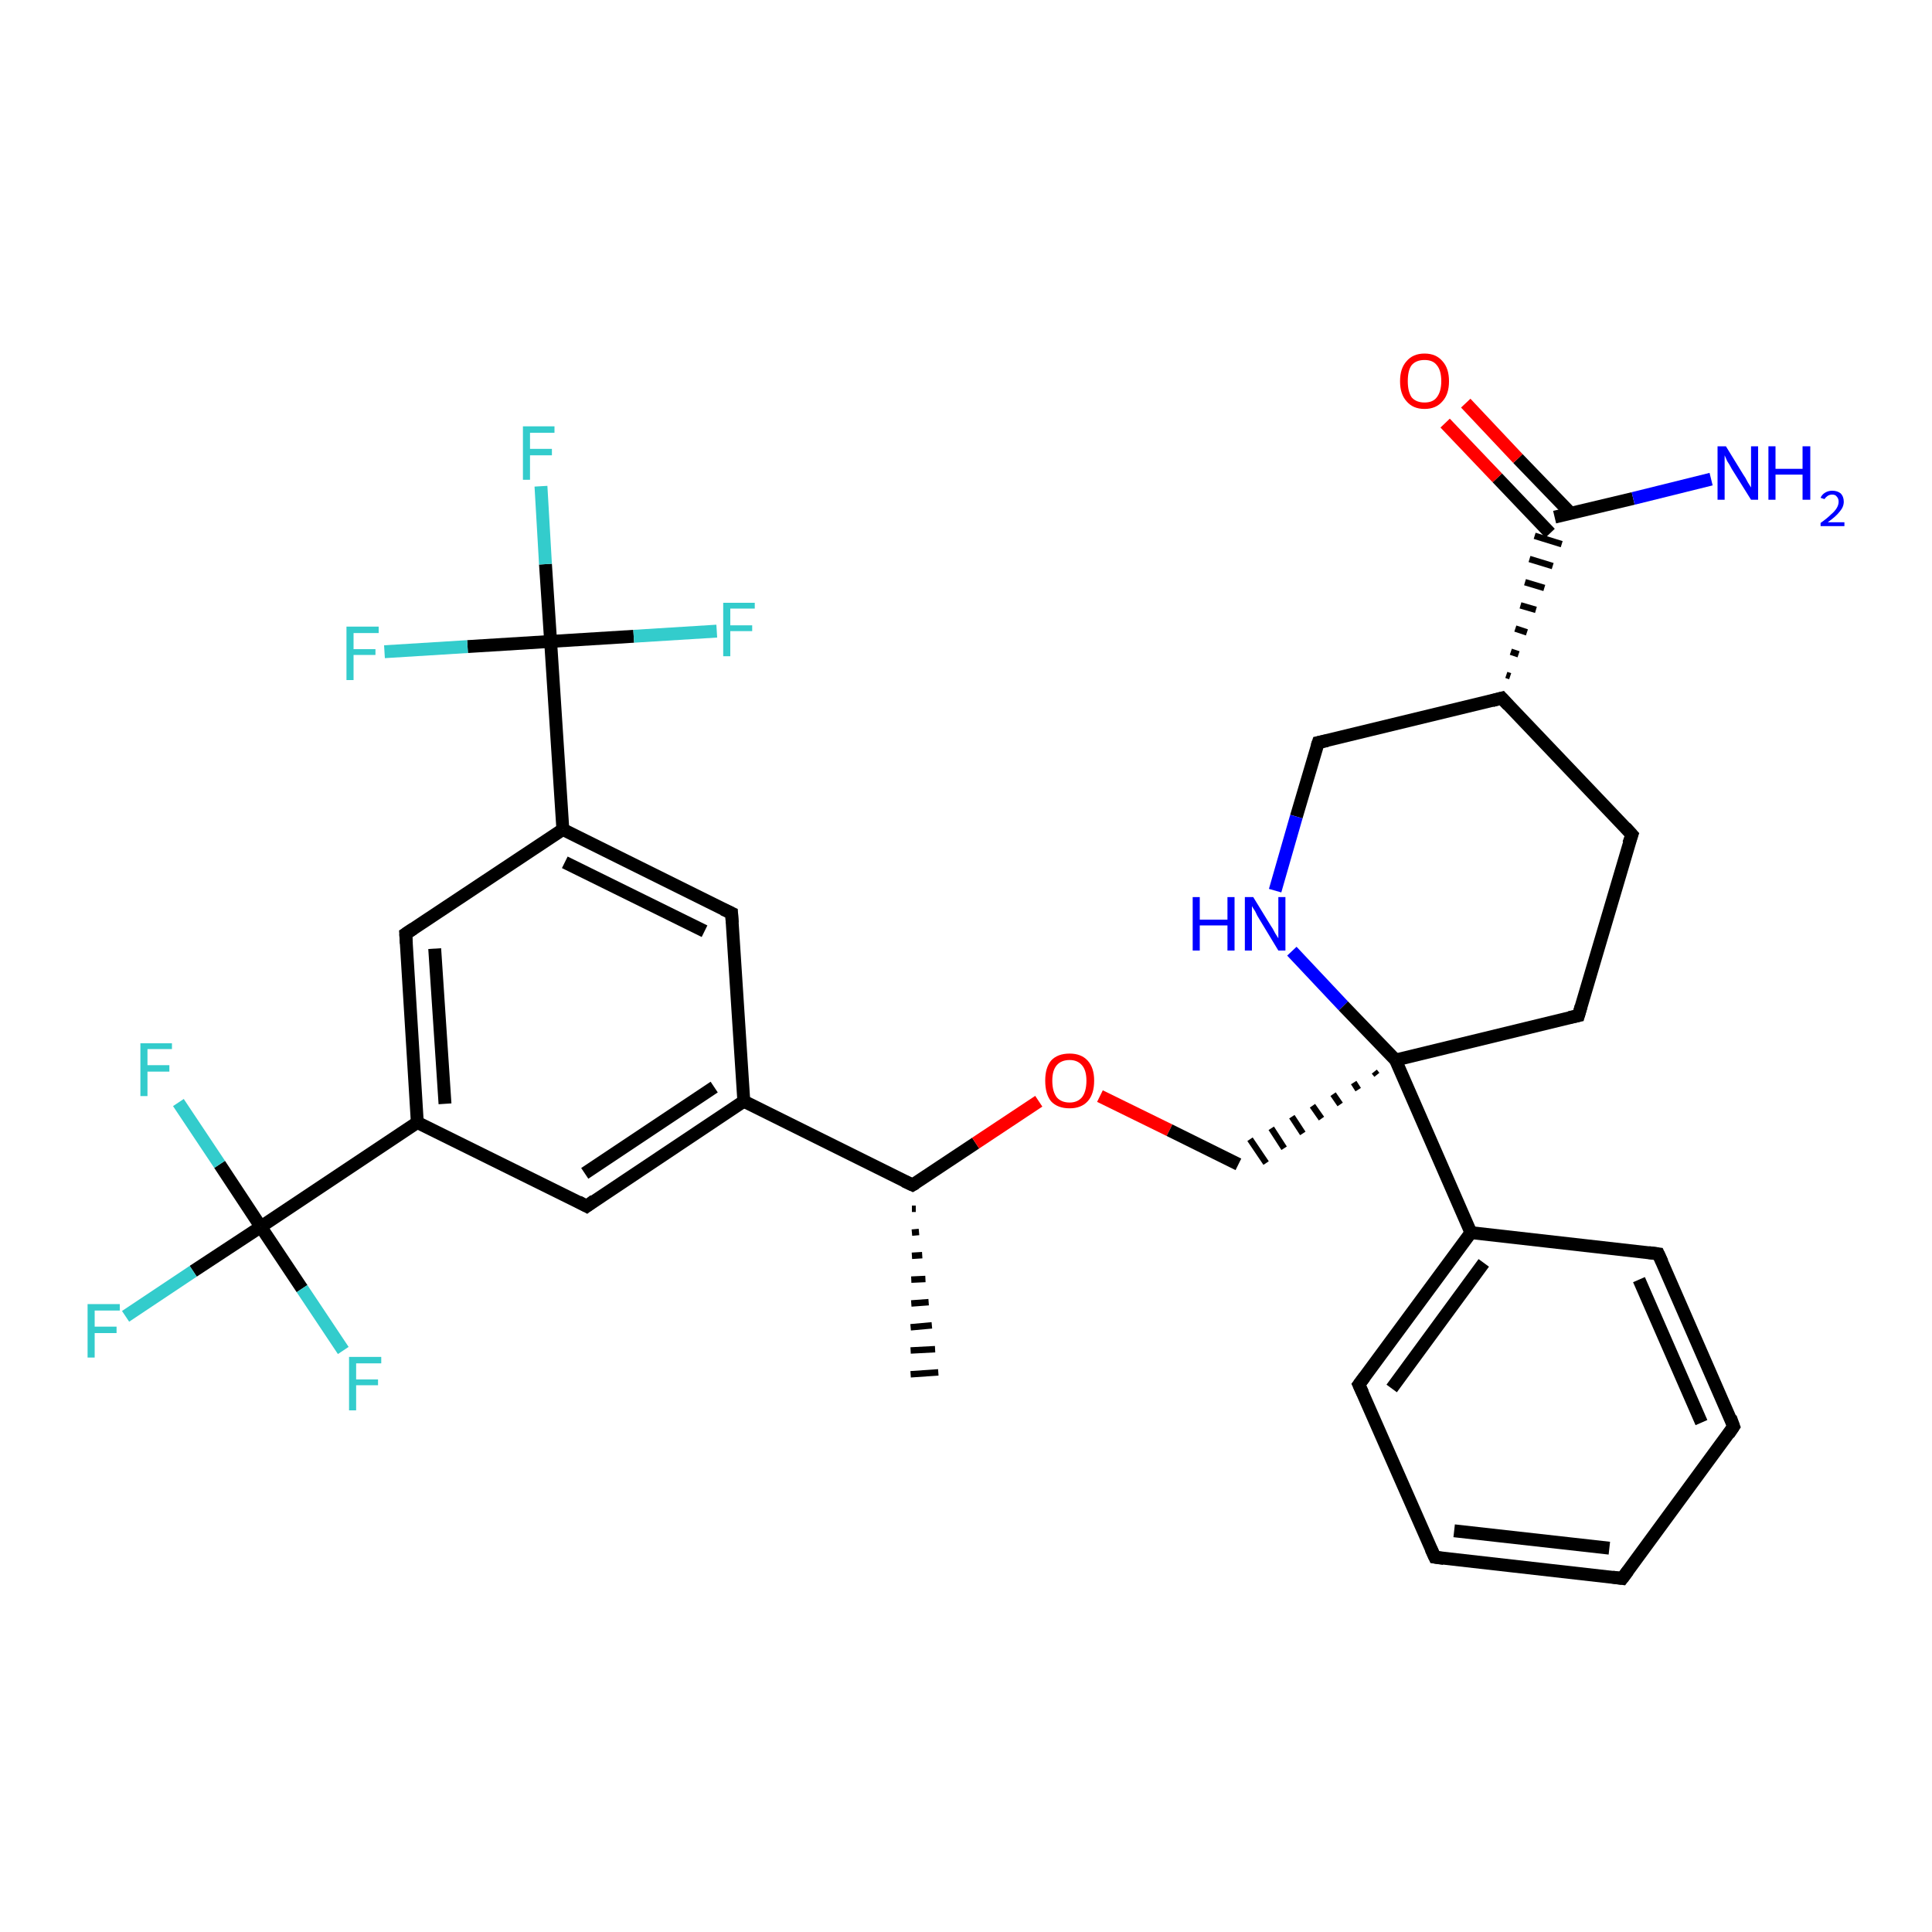 <?xml version='1.0' encoding='iso-8859-1'?>
<svg version='1.1' baseProfile='full'
              xmlns='http://www.w3.org/2000/svg'
                      xmlns:rdkit='http://www.rdkit.org/xml'
                      xmlns:xlink='http://www.w3.org/1999/xlink'
                  xml:space='preserve'
width='300px' height='300px' viewBox='0 0 300 300'>
<!-- END OF HEADER -->
<rect style='opacity:1.0;fill:#FFFFFF;stroke:none' width='300.0' height='300.0' x='0.0' y='0.0'> </rect>
<path class='bond-0 atom-1 atom-0' d='M 142.2,187.7 L 141.6,187.7' style='fill:none;fill-rule:evenodd;stroke:#000000;stroke-width:1.0px;stroke-linecap:butt;stroke-linejoin:miter;stroke-opacity:1' />
<path class='bond-0 atom-1 atom-0' d='M 142.7,191.3 L 141.6,191.4' style='fill:none;fill-rule:evenodd;stroke:#000000;stroke-width:1.0px;stroke-linecap:butt;stroke-linejoin:miter;stroke-opacity:1' />
<path class='bond-0 atom-1 atom-0' d='M 143.2,194.9 L 141.6,195.0' style='fill:none;fill-rule:evenodd;stroke:#000000;stroke-width:1.0px;stroke-linecap:butt;stroke-linejoin:miter;stroke-opacity:1' />
<path class='bond-0 atom-1 atom-0' d='M 143.7,198.6 L 141.5,198.7' style='fill:none;fill-rule:evenodd;stroke:#000000;stroke-width:1.0px;stroke-linecap:butt;stroke-linejoin:miter;stroke-opacity:1' />
<path class='bond-0 atom-1 atom-0' d='M 144.2,202.2 L 141.5,202.4' style='fill:none;fill-rule:evenodd;stroke:#000000;stroke-width:1.0px;stroke-linecap:butt;stroke-linejoin:miter;stroke-opacity:1' />
<path class='bond-0 atom-1 atom-0' d='M 144.7,205.8 L 141.4,206.1' style='fill:none;fill-rule:evenodd;stroke:#000000;stroke-width:1.0px;stroke-linecap:butt;stroke-linejoin:miter;stroke-opacity:1' />
<path class='bond-0 atom-1 atom-0' d='M 145.2,209.5 L 141.4,209.7' style='fill:none;fill-rule:evenodd;stroke:#000000;stroke-width:1.0px;stroke-linecap:butt;stroke-linejoin:miter;stroke-opacity:1' />
<path class='bond-0 atom-1 atom-0' d='M 145.7,213.1 L 141.4,213.4' style='fill:none;fill-rule:evenodd;stroke:#000000;stroke-width:1.0px;stroke-linecap:butt;stroke-linejoin:miter;stroke-opacity:1' />
<path class='bond-1 atom-1 atom-2' d='M 141.7,184.0 L 151.5,177.5' style='fill:none;fill-rule:evenodd;stroke:#000000;stroke-width:2.0px;stroke-linecap:butt;stroke-linejoin:miter;stroke-opacity:1' />
<path class='bond-1 atom-1 atom-2' d='M 151.5,177.5 L 161.3,171.0' style='fill:none;fill-rule:evenodd;stroke:#FF0000;stroke-width:2.0px;stroke-linecap:butt;stroke-linejoin:miter;stroke-opacity:1' />
<path class='bond-2 atom-2 atom-3' d='M 170.8,170.2 L 181.6,175.5' style='fill:none;fill-rule:evenodd;stroke:#FF0000;stroke-width:2.0px;stroke-linecap:butt;stroke-linejoin:miter;stroke-opacity:1' />
<path class='bond-2 atom-2 atom-3' d='M 181.6,175.5 L 192.3,180.8' style='fill:none;fill-rule:evenodd;stroke:#000000;stroke-width:2.0px;stroke-linecap:butt;stroke-linejoin:miter;stroke-opacity:1' />
<path class='bond-3 atom-4 atom-3' d='M 213.4,166.4 L 213.8,166.9' style='fill:none;fill-rule:evenodd;stroke:#000000;stroke-width:1.0px;stroke-linecap:butt;stroke-linejoin:miter;stroke-opacity:1' />
<path class='bond-3 atom-4 atom-3' d='M 210.2,168.1 L 210.9,169.2' style='fill:none;fill-rule:evenodd;stroke:#000000;stroke-width:1.0px;stroke-linecap:butt;stroke-linejoin:miter;stroke-opacity:1' />
<path class='bond-3 atom-4 atom-3' d='M 207.0,169.9 L 208.1,171.5' style='fill:none;fill-rule:evenodd;stroke:#000000;stroke-width:1.0px;stroke-linecap:butt;stroke-linejoin:miter;stroke-opacity:1' />
<path class='bond-3 atom-4 atom-3' d='M 203.8,171.7 L 205.2,173.7' style='fill:none;fill-rule:evenodd;stroke:#000000;stroke-width:1.0px;stroke-linecap:butt;stroke-linejoin:miter;stroke-opacity:1' />
<path class='bond-3 atom-4 atom-3' d='M 200.6,173.4 L 202.3,176.0' style='fill:none;fill-rule:evenodd;stroke:#000000;stroke-width:1.0px;stroke-linecap:butt;stroke-linejoin:miter;stroke-opacity:1' />
<path class='bond-3 atom-4 atom-3' d='M 197.4,175.2 L 199.4,178.3' style='fill:none;fill-rule:evenodd;stroke:#000000;stroke-width:1.0px;stroke-linecap:butt;stroke-linejoin:miter;stroke-opacity:1' />
<path class='bond-3 atom-4 atom-3' d='M 194.1,176.9 L 196.6,180.6' style='fill:none;fill-rule:evenodd;stroke:#000000;stroke-width:1.0px;stroke-linecap:butt;stroke-linejoin:miter;stroke-opacity:1' />
<path class='bond-4 atom-4 atom-5' d='M 216.7,164.6 L 245.1,157.7' style='fill:none;fill-rule:evenodd;stroke:#000000;stroke-width:2.0px;stroke-linecap:butt;stroke-linejoin:miter;stroke-opacity:1' />
<path class='bond-5 atom-5 atom-6' d='M 245.1,157.7 L 253.4,129.6' style='fill:none;fill-rule:evenodd;stroke:#000000;stroke-width:2.0px;stroke-linecap:butt;stroke-linejoin:miter;stroke-opacity:1' />
<path class='bond-6 atom-6 atom-7' d='M 253.4,129.6 L 233.2,108.4' style='fill:none;fill-rule:evenodd;stroke:#000000;stroke-width:2.0px;stroke-linecap:butt;stroke-linejoin:miter;stroke-opacity:1' />
<path class='bond-7 atom-7 atom-8' d='M 233.2,108.4 L 204.7,115.3' style='fill:none;fill-rule:evenodd;stroke:#000000;stroke-width:2.0px;stroke-linecap:butt;stroke-linejoin:miter;stroke-opacity:1' />
<path class='bond-8 atom-8 atom-9' d='M 204.7,115.3 L 201.3,126.8' style='fill:none;fill-rule:evenodd;stroke:#000000;stroke-width:2.0px;stroke-linecap:butt;stroke-linejoin:miter;stroke-opacity:1' />
<path class='bond-8 atom-8 atom-9' d='M 201.3,126.8 L 198.0,138.3' style='fill:none;fill-rule:evenodd;stroke:#0000FF;stroke-width:2.0px;stroke-linecap:butt;stroke-linejoin:miter;stroke-opacity:1' />
<path class='bond-9 atom-7 atom-10' d='M 234.5,105.0 L 233.9,104.8' style='fill:none;fill-rule:evenodd;stroke:#000000;stroke-width:1.0px;stroke-linecap:butt;stroke-linejoin:miter;stroke-opacity:1' />
<path class='bond-9 atom-7 atom-10' d='M 235.8,101.6 L 234.6,101.2' style='fill:none;fill-rule:evenodd;stroke:#000000;stroke-width:1.0px;stroke-linecap:butt;stroke-linejoin:miter;stroke-opacity:1' />
<path class='bond-9 atom-7 atom-10' d='M 237.1,98.2 L 235.3,97.6' style='fill:none;fill-rule:evenodd;stroke:#000000;stroke-width:1.0px;stroke-linecap:butt;stroke-linejoin:miter;stroke-opacity:1' />
<path class='bond-9 atom-7 atom-10' d='M 238.5,94.7 L 236.1,94.0' style='fill:none;fill-rule:evenodd;stroke:#000000;stroke-width:1.0px;stroke-linecap:butt;stroke-linejoin:miter;stroke-opacity:1' />
<path class='bond-9 atom-7 atom-10' d='M 239.8,91.3 L 236.8,90.4' style='fill:none;fill-rule:evenodd;stroke:#000000;stroke-width:1.0px;stroke-linecap:butt;stroke-linejoin:miter;stroke-opacity:1' />
<path class='bond-9 atom-7 atom-10' d='M 241.1,87.9 L 237.5,86.8' style='fill:none;fill-rule:evenodd;stroke:#000000;stroke-width:1.0px;stroke-linecap:butt;stroke-linejoin:miter;stroke-opacity:1' />
<path class='bond-9 atom-7 atom-10' d='M 242.5,84.5 L 238.3,83.2' style='fill:none;fill-rule:evenodd;stroke:#000000;stroke-width:1.0px;stroke-linecap:butt;stroke-linejoin:miter;stroke-opacity:1' />
<path class='bond-10 atom-10 atom-11' d='M 241.4,80.3 L 253.6,77.4' style='fill:none;fill-rule:evenodd;stroke:#000000;stroke-width:2.0px;stroke-linecap:butt;stroke-linejoin:miter;stroke-opacity:1' />
<path class='bond-10 atom-10 atom-11' d='M 253.6,77.4 L 265.7,74.4' style='fill:none;fill-rule:evenodd;stroke:#0000FF;stroke-width:2.0px;stroke-linecap:butt;stroke-linejoin:miter;stroke-opacity:1' />
<path class='bond-11 atom-10 atom-12' d='M 243.9,79.7 L 235.7,71.2' style='fill:none;fill-rule:evenodd;stroke:#000000;stroke-width:2.0px;stroke-linecap:butt;stroke-linejoin:miter;stroke-opacity:1' />
<path class='bond-11 atom-10 atom-12' d='M 235.7,71.2 L 227.6,62.6' style='fill:none;fill-rule:evenodd;stroke:#FF0000;stroke-width:2.0px;stroke-linecap:butt;stroke-linejoin:miter;stroke-opacity:1' />
<path class='bond-11 atom-10 atom-12' d='M 240.7,82.8 L 232.5,74.2' style='fill:none;fill-rule:evenodd;stroke:#000000;stroke-width:2.0px;stroke-linecap:butt;stroke-linejoin:miter;stroke-opacity:1' />
<path class='bond-11 atom-10 atom-12' d='M 232.5,74.2 L 224.4,65.7' style='fill:none;fill-rule:evenodd;stroke:#FF0000;stroke-width:2.0px;stroke-linecap:butt;stroke-linejoin:miter;stroke-opacity:1' />
<path class='bond-12 atom-4 atom-13' d='M 216.7,164.6 L 228.4,191.4' style='fill:none;fill-rule:evenodd;stroke:#000000;stroke-width:2.0px;stroke-linecap:butt;stroke-linejoin:miter;stroke-opacity:1' />
<path class='bond-13 atom-13 atom-14' d='M 228.4,191.4 L 211.0,215.0' style='fill:none;fill-rule:evenodd;stroke:#000000;stroke-width:2.0px;stroke-linecap:butt;stroke-linejoin:miter;stroke-opacity:1' />
<path class='bond-13 atom-13 atom-14' d='M 230.4,196.1 L 216.1,215.6' style='fill:none;fill-rule:evenodd;stroke:#000000;stroke-width:2.0px;stroke-linecap:butt;stroke-linejoin:miter;stroke-opacity:1' />
<path class='bond-14 atom-14 atom-15' d='M 211.0,215.0 L 222.8,241.8' style='fill:none;fill-rule:evenodd;stroke:#000000;stroke-width:2.0px;stroke-linecap:butt;stroke-linejoin:miter;stroke-opacity:1' />
<path class='bond-15 atom-15 atom-16' d='M 222.8,241.8 L 251.9,245.1' style='fill:none;fill-rule:evenodd;stroke:#000000;stroke-width:2.0px;stroke-linecap:butt;stroke-linejoin:miter;stroke-opacity:1' />
<path class='bond-15 atom-15 atom-16' d='M 225.8,237.7 L 249.9,240.4' style='fill:none;fill-rule:evenodd;stroke:#000000;stroke-width:2.0px;stroke-linecap:butt;stroke-linejoin:miter;stroke-opacity:1' />
<path class='bond-16 atom-16 atom-17' d='M 251.9,245.1 L 269.2,221.5' style='fill:none;fill-rule:evenodd;stroke:#000000;stroke-width:2.0px;stroke-linecap:butt;stroke-linejoin:miter;stroke-opacity:1' />
<path class='bond-17 atom-17 atom-18' d='M 269.2,221.5 L 257.5,194.7' style='fill:none;fill-rule:evenodd;stroke:#000000;stroke-width:2.0px;stroke-linecap:butt;stroke-linejoin:miter;stroke-opacity:1' />
<path class='bond-17 atom-17 atom-18' d='M 264.2,220.9 L 254.5,198.7' style='fill:none;fill-rule:evenodd;stroke:#000000;stroke-width:2.0px;stroke-linecap:butt;stroke-linejoin:miter;stroke-opacity:1' />
<path class='bond-18 atom-1 atom-19' d='M 141.7,184.0 L 115.5,171.0' style='fill:none;fill-rule:evenodd;stroke:#000000;stroke-width:2.0px;stroke-linecap:butt;stroke-linejoin:miter;stroke-opacity:1' />
<path class='bond-19 atom-19 atom-20' d='M 115.5,171.0 L 91.1,187.3' style='fill:none;fill-rule:evenodd;stroke:#000000;stroke-width:2.0px;stroke-linecap:butt;stroke-linejoin:miter;stroke-opacity:1' />
<path class='bond-19 atom-19 atom-20' d='M 110.9,168.8 L 90.8,182.2' style='fill:none;fill-rule:evenodd;stroke:#000000;stroke-width:2.0px;stroke-linecap:butt;stroke-linejoin:miter;stroke-opacity:1' />
<path class='bond-20 atom-20 atom-21' d='M 91.1,187.3 L 64.8,174.3' style='fill:none;fill-rule:evenodd;stroke:#000000;stroke-width:2.0px;stroke-linecap:butt;stroke-linejoin:miter;stroke-opacity:1' />
<path class='bond-21 atom-21 atom-22' d='M 64.8,174.3 L 63.0,145.0' style='fill:none;fill-rule:evenodd;stroke:#000000;stroke-width:2.0px;stroke-linecap:butt;stroke-linejoin:miter;stroke-opacity:1' />
<path class='bond-21 atom-21 atom-22' d='M 69.1,171.4 L 67.5,147.3' style='fill:none;fill-rule:evenodd;stroke:#000000;stroke-width:2.0px;stroke-linecap:butt;stroke-linejoin:miter;stroke-opacity:1' />
<path class='bond-22 atom-22 atom-23' d='M 63.0,145.0 L 87.4,128.8' style='fill:none;fill-rule:evenodd;stroke:#000000;stroke-width:2.0px;stroke-linecap:butt;stroke-linejoin:miter;stroke-opacity:1' />
<path class='bond-23 atom-23 atom-24' d='M 87.4,128.8 L 113.6,141.8' style='fill:none;fill-rule:evenodd;stroke:#000000;stroke-width:2.0px;stroke-linecap:butt;stroke-linejoin:miter;stroke-opacity:1' />
<path class='bond-23 atom-23 atom-24' d='M 87.7,133.9 L 109.4,144.6' style='fill:none;fill-rule:evenodd;stroke:#000000;stroke-width:2.0px;stroke-linecap:butt;stroke-linejoin:miter;stroke-opacity:1' />
<path class='bond-24 atom-23 atom-25' d='M 87.4,128.8 L 85.5,99.6' style='fill:none;fill-rule:evenodd;stroke:#000000;stroke-width:2.0px;stroke-linecap:butt;stroke-linejoin:miter;stroke-opacity:1' />
<path class='bond-25 atom-25 atom-26' d='M 85.5,99.6 L 84.7,87.6' style='fill:none;fill-rule:evenodd;stroke:#000000;stroke-width:2.0px;stroke-linecap:butt;stroke-linejoin:miter;stroke-opacity:1' />
<path class='bond-25 atom-25 atom-26' d='M 84.7,87.6 L 84.0,75.5' style='fill:none;fill-rule:evenodd;stroke:#33CCCC;stroke-width:2.0px;stroke-linecap:butt;stroke-linejoin:miter;stroke-opacity:1' />
<path class='bond-26 atom-25 atom-27' d='M 85.5,99.6 L 98.4,98.8' style='fill:none;fill-rule:evenodd;stroke:#000000;stroke-width:2.0px;stroke-linecap:butt;stroke-linejoin:miter;stroke-opacity:1' />
<path class='bond-26 atom-25 atom-27' d='M 98.4,98.8 L 111.3,98.0' style='fill:none;fill-rule:evenodd;stroke:#33CCCC;stroke-width:2.0px;stroke-linecap:butt;stroke-linejoin:miter;stroke-opacity:1' />
<path class='bond-27 atom-25 atom-28' d='M 85.5,99.6 L 72.6,100.4' style='fill:none;fill-rule:evenodd;stroke:#000000;stroke-width:2.0px;stroke-linecap:butt;stroke-linejoin:miter;stroke-opacity:1' />
<path class='bond-27 atom-25 atom-28' d='M 72.6,100.4 L 59.7,101.2' style='fill:none;fill-rule:evenodd;stroke:#33CCCC;stroke-width:2.0px;stroke-linecap:butt;stroke-linejoin:miter;stroke-opacity:1' />
<path class='bond-28 atom-21 atom-29' d='M 64.8,174.3 L 40.5,190.5' style='fill:none;fill-rule:evenodd;stroke:#000000;stroke-width:2.0px;stroke-linecap:butt;stroke-linejoin:miter;stroke-opacity:1' />
<path class='bond-29 atom-29 atom-30' d='M 40.5,190.5 L 30.0,197.4' style='fill:none;fill-rule:evenodd;stroke:#000000;stroke-width:2.0px;stroke-linecap:butt;stroke-linejoin:miter;stroke-opacity:1' />
<path class='bond-29 atom-29 atom-30' d='M 30.0,197.4 L 19.5,204.4' style='fill:none;fill-rule:evenodd;stroke:#33CCCC;stroke-width:2.0px;stroke-linecap:butt;stroke-linejoin:miter;stroke-opacity:1' />
<path class='bond-30 atom-29 atom-31' d='M 40.5,190.5 L 46.9,200.1' style='fill:none;fill-rule:evenodd;stroke:#000000;stroke-width:2.0px;stroke-linecap:butt;stroke-linejoin:miter;stroke-opacity:1' />
<path class='bond-30 atom-29 atom-31' d='M 46.9,200.1 L 53.3,209.7' style='fill:none;fill-rule:evenodd;stroke:#33CCCC;stroke-width:2.0px;stroke-linecap:butt;stroke-linejoin:miter;stroke-opacity:1' />
<path class='bond-31 atom-29 atom-32' d='M 40.5,190.5 L 34.1,180.8' style='fill:none;fill-rule:evenodd;stroke:#000000;stroke-width:2.0px;stroke-linecap:butt;stroke-linejoin:miter;stroke-opacity:1' />
<path class='bond-31 atom-29 atom-32' d='M 34.1,180.8 L 27.7,171.2' style='fill:none;fill-rule:evenodd;stroke:#33CCCC;stroke-width:2.0px;stroke-linecap:butt;stroke-linejoin:miter;stroke-opacity:1' />
<path class='bond-32 atom-9 atom-4' d='M 200.6,147.7 L 208.6,156.2' style='fill:none;fill-rule:evenodd;stroke:#0000FF;stroke-width:2.0px;stroke-linecap:butt;stroke-linejoin:miter;stroke-opacity:1' />
<path class='bond-32 atom-9 atom-4' d='M 208.6,156.2 L 216.7,164.6' style='fill:none;fill-rule:evenodd;stroke:#000000;stroke-width:2.0px;stroke-linecap:butt;stroke-linejoin:miter;stroke-opacity:1' />
<path class='bond-33 atom-18 atom-13' d='M 257.5,194.7 L 228.4,191.4' style='fill:none;fill-rule:evenodd;stroke:#000000;stroke-width:2.0px;stroke-linecap:butt;stroke-linejoin:miter;stroke-opacity:1' />
<path class='bond-34 atom-24 atom-19' d='M 113.6,141.8 L 115.5,171.0' style='fill:none;fill-rule:evenodd;stroke:#000000;stroke-width:2.0px;stroke-linecap:butt;stroke-linejoin:miter;stroke-opacity:1' />
<path d='M 142.2,183.7 L 141.7,184.0 L 140.4,183.4' style='fill:none;stroke:#000000;stroke-width:2.0px;stroke-linecap:butt;stroke-linejoin:miter;stroke-opacity:1;' />
<path d='M 243.7,158.0 L 245.1,157.7 L 245.5,156.3' style='fill:none;stroke:#000000;stroke-width:2.0px;stroke-linecap:butt;stroke-linejoin:miter;stroke-opacity:1;' />
<path d='M 252.9,131.0 L 253.4,129.6 L 252.4,128.5' style='fill:none;stroke:#000000;stroke-width:2.0px;stroke-linecap:butt;stroke-linejoin:miter;stroke-opacity:1;' />
<path d='M 234.2,109.5 L 233.2,108.4 L 231.7,108.8' style='fill:none;stroke:#000000;stroke-width:2.0px;stroke-linecap:butt;stroke-linejoin:miter;stroke-opacity:1;' />
<path d='M 206.1,115.0 L 204.7,115.3 L 204.5,115.9' style='fill:none;stroke:#000000;stroke-width:2.0px;stroke-linecap:butt;stroke-linejoin:miter;stroke-opacity:1;' />
<path d='M 211.9,213.8 L 211.0,215.0 L 211.6,216.3' style='fill:none;stroke:#000000;stroke-width:2.0px;stroke-linecap:butt;stroke-linejoin:miter;stroke-opacity:1;' />
<path d='M 222.2,240.5 L 222.8,241.8 L 224.2,242.0' style='fill:none;stroke:#000000;stroke-width:2.0px;stroke-linecap:butt;stroke-linejoin:miter;stroke-opacity:1;' />
<path d='M 250.4,244.9 L 251.9,245.1 L 252.8,243.9' style='fill:none;stroke:#000000;stroke-width:2.0px;stroke-linecap:butt;stroke-linejoin:miter;stroke-opacity:1;' />
<path d='M 268.4,222.7 L 269.2,221.5 L 268.7,220.1' style='fill:none;stroke:#000000;stroke-width:2.0px;stroke-linecap:butt;stroke-linejoin:miter;stroke-opacity:1;' />
<path d='M 258.1,196.0 L 257.5,194.7 L 256.0,194.5' style='fill:none;stroke:#000000;stroke-width:2.0px;stroke-linecap:butt;stroke-linejoin:miter;stroke-opacity:1;' />
<path d='M 92.3,186.4 L 91.1,187.3 L 89.8,186.6' style='fill:none;stroke:#000000;stroke-width:2.0px;stroke-linecap:butt;stroke-linejoin:miter;stroke-opacity:1;' />
<path d='M 63.1,146.5 L 63.0,145.0 L 64.2,144.2' style='fill:none;stroke:#000000;stroke-width:2.0px;stroke-linecap:butt;stroke-linejoin:miter;stroke-opacity:1;' />
<path d='M 112.3,141.2 L 113.6,141.8 L 113.7,143.3' style='fill:none;stroke:#000000;stroke-width:2.0px;stroke-linecap:butt;stroke-linejoin:miter;stroke-opacity:1;' />
<path class='atom-2' d='M 162.3 167.8
Q 162.3 165.8, 163.2 164.7
Q 164.2 163.6, 166.1 163.6
Q 167.9 163.6, 168.9 164.7
Q 169.9 165.8, 169.9 167.8
Q 169.9 169.9, 168.9 171.0
Q 167.9 172.1, 166.1 172.1
Q 164.2 172.1, 163.2 171.0
Q 162.3 169.9, 162.3 167.8
M 166.1 171.2
Q 167.3 171.2, 168.0 170.4
Q 168.7 169.5, 168.7 167.8
Q 168.7 166.2, 168.0 165.4
Q 167.3 164.6, 166.1 164.6
Q 164.8 164.6, 164.1 165.4
Q 163.4 166.2, 163.4 167.8
Q 163.4 169.5, 164.1 170.4
Q 164.8 171.2, 166.1 171.2
' fill='#FF0000'/>
<path class='atom-9' d='M 185.2 139.3
L 186.3 139.3
L 186.3 142.8
L 190.6 142.8
L 190.6 139.3
L 191.7 139.3
L 191.7 147.6
L 190.6 147.6
L 190.6 143.7
L 186.3 143.7
L 186.3 147.6
L 185.2 147.6
L 185.2 139.3
' fill='#0000FF'/>
<path class='atom-9' d='M 194.6 139.3
L 197.3 143.7
Q 197.6 144.1, 198.0 144.9
Q 198.5 145.7, 198.5 145.7
L 198.5 139.3
L 199.6 139.3
L 199.6 147.6
L 198.5 147.6
L 195.6 142.8
Q 195.2 142.2, 194.9 141.5
Q 194.5 140.9, 194.4 140.7
L 194.4 147.6
L 193.3 147.6
L 193.3 139.3
L 194.6 139.3
' fill='#0000FF'/>
<path class='atom-11' d='M 268.0 69.3
L 270.7 73.7
Q 271.0 74.1, 271.4 74.9
Q 271.9 75.7, 271.9 75.7
L 271.9 69.3
L 273.0 69.3
L 273.0 77.6
L 271.9 77.6
L 268.9 72.8
Q 268.6 72.2, 268.2 71.6
Q 267.9 70.9, 267.8 70.7
L 267.8 77.6
L 266.7 77.6
L 266.7 69.3
L 268.0 69.3
' fill='#0000FF'/>
<path class='atom-11' d='M 274.6 69.3
L 275.7 69.3
L 275.7 72.8
L 279.9 72.8
L 279.9 69.3
L 281.1 69.3
L 281.1 77.6
L 279.9 77.6
L 279.9 73.7
L 275.7 73.7
L 275.7 77.6
L 274.6 77.6
L 274.6 69.3
' fill='#0000FF'/>
<path class='atom-11' d='M 282.7 77.3
Q 282.9 76.8, 283.4 76.5
Q 283.9 76.2, 284.5 76.2
Q 285.3 76.2, 285.8 76.6
Q 286.3 77.1, 286.3 77.9
Q 286.3 78.7, 285.7 79.4
Q 285.1 80.2, 283.8 81.1
L 286.4 81.1
L 286.4 81.7
L 282.7 81.7
L 282.7 81.2
Q 283.7 80.5, 284.3 79.9
Q 284.9 79.4, 285.2 78.9
Q 285.5 78.4, 285.5 77.9
Q 285.5 77.4, 285.2 77.1
Q 285.0 76.8, 284.5 76.8
Q 284.1 76.8, 283.8 77.0
Q 283.5 77.2, 283.3 77.5
L 282.7 77.3
' fill='#0000FF'/>
<path class='atom-12' d='M 217.4 59.2
Q 217.4 57.2, 218.4 56.1
Q 219.4 54.9, 221.2 54.9
Q 223.0 54.9, 224.0 56.1
Q 225.0 57.2, 225.0 59.2
Q 225.0 61.2, 224.0 62.3
Q 223.0 63.5, 221.2 63.5
Q 219.4 63.5, 218.4 62.3
Q 217.4 61.2, 217.4 59.2
M 221.2 62.5
Q 222.5 62.5, 223.1 61.7
Q 223.8 60.8, 223.8 59.2
Q 223.8 57.5, 223.1 56.7
Q 222.5 55.9, 221.2 55.9
Q 219.9 55.9, 219.2 56.7
Q 218.6 57.5, 218.6 59.2
Q 218.6 60.8, 219.2 61.7
Q 219.9 62.5, 221.2 62.5
' fill='#FF0000'/>
<path class='atom-26' d='M 81.2 66.2
L 86.1 66.2
L 86.1 67.2
L 82.3 67.2
L 82.3 69.7
L 85.7 69.7
L 85.7 70.7
L 82.3 70.7
L 82.3 74.5
L 81.2 74.5
L 81.2 66.2
' fill='#33CCCC'/>
<path class='atom-27' d='M 112.3 93.6
L 117.2 93.6
L 117.2 94.5
L 113.4 94.5
L 113.4 97.1
L 116.8 97.1
L 116.8 98.0
L 113.4 98.0
L 113.4 101.9
L 112.3 101.9
L 112.3 93.6
' fill='#33CCCC'/>
<path class='atom-28' d='M 53.8 97.3
L 58.8 97.3
L 58.8 98.3
L 54.9 98.3
L 54.9 100.8
L 58.3 100.8
L 58.3 101.7
L 54.9 101.7
L 54.9 105.6
L 53.8 105.6
L 53.8 97.3
' fill='#33CCCC'/>
<path class='atom-30' d='M 13.6 202.5
L 18.6 202.5
L 18.6 203.5
L 14.7 203.5
L 14.7 206.0
L 18.1 206.0
L 18.1 207.0
L 14.7 207.0
L 14.7 210.8
L 13.6 210.8
L 13.6 202.5
' fill='#33CCCC'/>
<path class='atom-31' d='M 54.2 210.7
L 59.2 210.7
L 59.2 211.7
L 55.3 211.7
L 55.3 214.2
L 58.7 214.2
L 58.7 215.1
L 55.3 215.1
L 55.3 219.0
L 54.2 219.0
L 54.2 210.7
' fill='#33CCCC'/>
<path class='atom-32' d='M 21.8 162.0
L 26.7 162.0
L 26.7 162.9
L 22.9 162.9
L 22.9 165.4
L 26.3 165.4
L 26.3 166.4
L 22.9 166.4
L 22.9 170.2
L 21.8 170.2
L 21.8 162.0
' fill='#33CCCC'/>
</svg>
